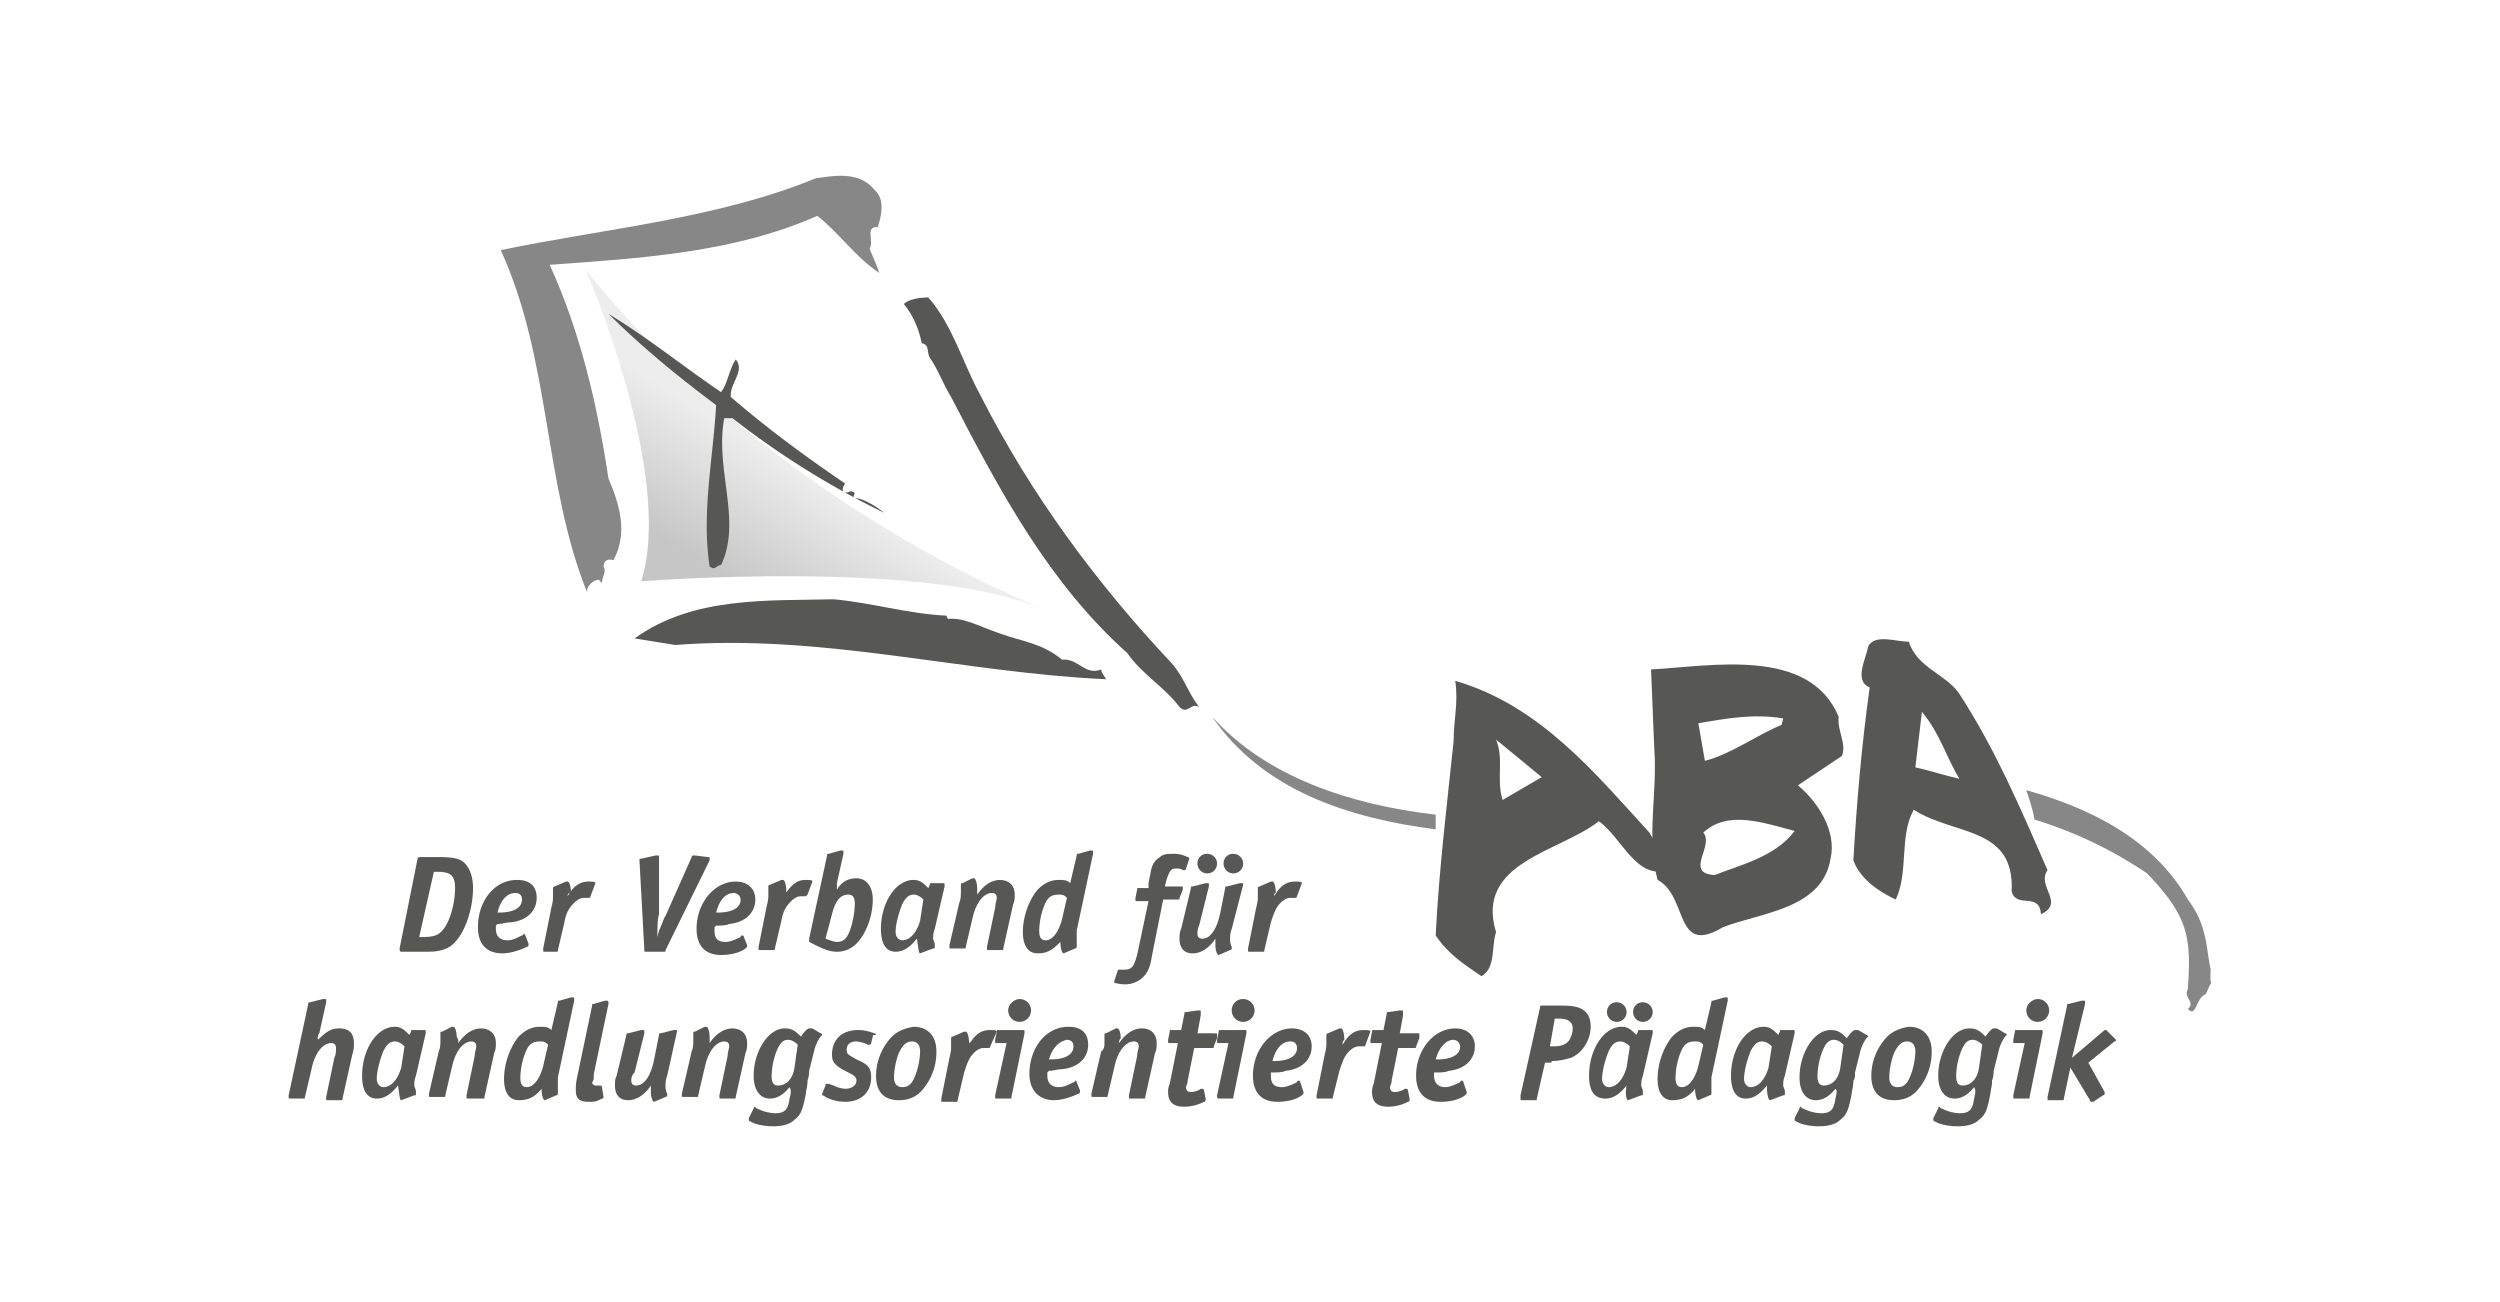 <svg xmlns="http://www.w3.org/2000/svg" xmlns:xlink="http://www.w3.org/1999/xlink" viewBox="0 0 1920 1000"><defs><style>.a{fill:#fff;}.b{fill:url(#a);}.c{fill:#575756;}.d{fill:#878787;}</style><linearGradient id="a" x1="982.205" y1="-7600.841" x2="768.808" y2="-7461.604" gradientTransform="matrix(0.355, -0.164, 0.164, 0.355, 1511.149, 3221.442)" gradientUnits="userSpaceOnUse"><stop offset="0" stop-color="#ededed"/><stop offset="1" stop-color="#c6c6c6"/></linearGradient></defs><rect class="a" width="1920" height="1000"/><path class="b" d="M449.755,207.138s68.919,157.887,42.605,239.337c0,0,219.287-17.543,308.255,21.302C800.614,466.524,597.617,391.339,449.755,207.138Z"/><path class="c" d="M1504.84,532.936c27.567,42.604,46.364,86.462,67.666,135.332-8.771,12.531,13.784,25.061-5.012,33.833-1.253-17.543-18.796-3.759-22.555-17.543,2.506-50.123-43.858-42.604-75.184-62.654-11.278,20.049-3.759,47.617-13.784,68.919-13.784-6.265-27.568-16.29-32.58-30.074,2.506-43.858,6.265-87.715,12.531-132.826-12.531-5.012-2.506-22.555-1.253-31.327,5.012-10.025,21.302-3.759,31.327-3.759C1472.26,512.887,1494.815,517.9,1504.84,532.936ZM1476.019,546.72l-5.012,42.605c11.278,2.506,22.555,6.265,33.833,8.771C1494.815,581.806,1489.803,563.01,1476.019,546.72Z"/><path class="c" d="M1266.757,639.447c-41.351-45.11-83.956-97.74-149.115-116.536,2.506,17.543-1.253,28.821-1.253,46.364-5.012,47.617-11.278,98.993-13.784,149.115,10.024,15.037,22.555,22.555,35.086,31.327,11.278-6.265,7.519-22.555,11.278-33.833-16.29-53.882,48.87-61.4,78.943-85.209,17.543,12.531,28.821,45.111,52.629,37.592C1284.3,655.737,1271.769,649.472,1266.757,639.447ZM1153.98,614.386c-5.012-16.29,1.253-31.327-5.012-46.364l35.086,28.821Z"/><path class="c" d="M1412.113,550.479c-1.253,11.278,6.265,20.049,2.506,30.074l-33.833,22.555c15.037,12.531,30.074,35.086,25.061,56.388-6.265,38.845-53.882,41.351-82.703,52.629-37.592,22.555-26.314-23.808-50.123-36.339-8.771-32.58,0-67.666-2.506-100.246l-2.506-61.4C1314.373,511.634,1389.557,496.597,1412.113,550.479Zm-42.604,1.253c-22.555-3.759-43.858,0-65.16,3.759l5.012,28.821c20.049-5.012,40.098-20.049,58.894-27.568Zm-61.4,87.715c8.771,10.025-15.037,31.327,8.771,32.58,18.796-7.518,46.364-13.784,61.4-33.833C1354.472,631.929,1326.904,621.904,1308.108,639.447Z"/><path class="d" d="M626.438,136.966c16.29-2.506,33.833-5.012,45.111,8.771,8.771,7.518,5.012,21.302,2.506,28.821-10.025-1.253-2.506,11.278-6.265,16.29,2.506,6.265,5.012,11.278,7.519,18.796-18.796-12.531-30.074-30.074-47.617-43.858-65.16,28.821-137.838,32.58-205.504,37.592,23.808,52.629,36.339,106.511,45.111,164.152,8.771,20.049,15.037,42.604,3.759,62.654-3.759-1.253-7.518,0-7.518,5.012,2.506,3.759-1.253,7.518-1.253,12.531l-2.506-2.506c-3.759,0-10.025,5.012-8.771,10.025C417.175,371.29,423.44,277.31,384.595,192.101,462.285,175.811,550,168.293,626.438,136.966Z"/><path class="c" d="M553.759,301.118c5.012-6.265,6.265-17.543,11.278-25.061,7.519,8.771-5.012,18.796-3.759,28.821,27.568,23.808,56.388,45.111,87.715,66.413-1.253,2.506-2.506,3.759-1.253,6.265,3.759,2.506,5.012-2.506,8.771,1.253-1.253,2.506-1.253,2.506,0,3.759,6.265,0,16.29,6.265,22.555,11.278a650.325,650.325,0,0,1-116.536-72.678h-6.265c-7.518,38.845,13.784,78.943-2.506,112.776-2.506,0-3.759,2.506-6.265,2.506l-2.506-1.253c-6.265-41.351,2.506-81.45,5.012-124.054-30.074-22.555-57.641-45.11-82.703-70.172C499.877,261.02,522.433,279.816,553.759,301.118Z"/><path class="c" d="M640.221,460.258c28.821,2.506,57.641,11.278,86.462,12.531l1.253,2.506c12.531-1.253,25.061,6.265,40.098,11.278,17.543,6.265,32.58,7.518,47.617,20.049,12.531-1.253,17.543,12.531,30.074,7.518,0,2.506,2.506,5.012,3.759,7.518-110.27-5.012-218.034-35.086-330.811-26.314l-31.327-5.012C532.457,457.752,590.098,461.511,640.221,460.258Z"/><path class="c" d="M712.899,228.44c18.796,21.302,26.314,50.123,40.098,75.184,38.845,76.437,88.968,144.103,146.609,205.504,10.025,11.278,12.531,22.555,21.302,33.833-6.265-3.759-8.771,6.265-15.037,0-12.531-16.29-28.821-25.061-40.098-41.351-60.147-53.882-97.74-124.054-135.332-196.732-6.265-10.024-10.025-21.302-16.29-30.074-2.506-3.759,0-10.024-6.265-11.278-2.506-12.531-7.518-22.555-13.784-30.074C697.862,229.693,706.634,228.44,712.899,228.44Z"/><path class="d" d="M1102.604,625.663c-65.16-7.518-130.319-28.821-171.671-75.184,38.845,56.388,104.005,77.69,171.671,86.462Z"/><path class="d" d="M1697.813,744.705c-3.759-17.543-2.506-33.833-17.543-53.882-26.314-46.364-75.184-70.172-124.054-83.956,2.506,7.518,5.012,15.037,6.265,22.555a321.073,321.073,0,0,1,86.462,41.351c32.58,33.833,33.833,50.123,31.327,88.968-3.759,6.265,6.265,10.025,0,15.037,6.265,7.518,6.265-8.771,13.784-11.278C1701.572,745.958,1696.56,763.501,1697.813,744.705Z"/><path class="c" d="M244.251,798.587c6.265-6.265,10.024-8.771,16.29-8.771q11.278,0,11.278,11.278a24.463,24.463,0,0,1-1.253,8.771l-7.518,33.833c0,1.253,0,1.253-1.253,1.253H251.769c-1.253,0-1.253,0-1.253-1.253v-1.253l6.265-30.074c1.253-2.506,1.253-5.012,1.253-7.518s-1.253-3.759-3.759-3.759c-6.265,0-12.531,7.518-15.037,20.049l-5.012,21.302c0,1.253,0,1.253-1.253,1.253H222.949c-1.253,0-1.253,0-1.253-1.253h0v-1.253L236.732,771.02c0-1.253,0-1.253,1.253-1.253l10.025-2.506h1.253c1.253,0,1.253,0,1.253,1.253v1.253L245.504,792.322a3.881,3.881,0,0,1-1.253,2.506c0,1.253,0,2.506-1.253,2.506C244.251,797.334,244.251,797.334,244.251,798.587Z"/><path class="c" d="M308.158,819.89c-2.506,8.771-7.519,15.037-13.784,15.037-2.506,0-5.012-2.506-5.012-6.265,0-6.265,2.506-15.037,5.012-21.302,2.506-5.012,5.012-7.518,8.771-7.518q3.759,0,7.518,3.759Zm0,25.061h0l10.024-3.759c1.253,0,1.253,0,1.253-1.253v-1.253c0-2.506-1.253-3.759-1.253-5.012a18.623,18.623,0,0,1,1.253-7.518l7.518-32.58v-1.253h0c0-1.253,0-1.253-1.253-1.253h-8.771c-1.253,0-1.253,0-1.253,1.253l-1.253,2.506c-3.759-3.759-6.265-6.265-11.278-6.265-13.784,0-25.061,17.543-25.061,37.592,0,11.278,3.759,17.543,11.278,17.543,6.265,0,11.278-3.759,16.29-10.025C306.904,841.192,306.904,844.951,308.158,844.951Z"/><path class="c" d="M352.015,801.093c5.012-7.518,11.278-11.278,17.543-11.278s11.278,3.759,11.278,11.278c0,2.506,0,5.012-1.253,7.518l-7.518,33.833c0,1.253,0,1.253-1.253,1.253H359.534c-1.253,0-1.253,0-1.253-1.253h0v-1.253l6.265-30.074c0-2.506,1.253-6.265,1.253-7.518q0-3.759-3.759-3.759c-6.265,0-12.531,7.518-15.037,20.049l-5.012,21.302c0,1.253,0,1.253-1.253,1.253H330.713c-1.253,0-1.253,0-1.253-1.253h0v-1.253l7.518-32.58c1.253-2.506,1.253-6.265,1.253-7.518v-6.265c0-1.253,0-1.253,1.253-1.253l7.519-3.759h1.253c1.253,0,2.506,3.759,2.506,7.518C352.015,798.587,352.015,798.587,352.015,801.093Z"/><path class="c" d="M417.175,818.636c-2.506,10.025-7.518,16.29-12.531,16.29-3.759,0-5.012-2.506-5.012-7.518a55.544,55.544,0,0,1,3.759-18.796c2.506-6.265,5.012-8.771,11.278-8.771,2.506,0,3.759,0,6.265,2.506Zm-1.253,17.543c0,5.012,1.253,8.771,2.506,8.771h0l8.771-3.759a1.227,1.227,0,0,0,1.253-1.253V827.408l12.531-58.894v-1.253c0-1.253,0-1.253-1.253-1.253h-1.253l-8.771,2.506c-1.253,0-1.253,0-1.253,1.253L423.44,791.069c-2.506-2.506-5.012-2.506-8.771-2.506-6.265,0-11.278,2.506-16.29,7.518-6.265,7.518-11.278,20.049-11.278,32.58,0,10.025,3.759,16.29,11.278,16.29s12.531-2.506,17.543-8.771Z"/><path class="c" d="M456.02,824.902v2.506a5.488,5.488,0,0,1-1.253,3.759,2.695,2.695,0,0,0,2.506,2.506h3.759a1.227,1.227,0,0,1,1.253,1.253l1.253,7.518h0c0,1.253-1.253,1.253-3.759,2.506s-5.012,1.253-7.518,1.253c-7.518,0-10.025-2.506-10.025-8.771a43.162,43.162,0,0,1,1.253-11.278l11.278-53.882c0-1.253,0-1.253,1.253-1.253l8.771-2.506h1.253a1.227,1.227,0,0,1,1.253,1.253v1.253Z"/><path class="c" d="M499.877,833.673c-5.012,7.518-11.278,11.278-17.543,11.278S472.31,841.192,472.31,833.673c0-2.506,0-5.012,1.253-7.518l7.518-31.327c0-1.253,0-1.253,1.253-1.253l10.024-2.506h1.253c1.253,0,1.253,0,1.253,1.253v1.253l-7.518,30.074a8.099,8.099,0,0,0-2.506,6.265q0,3.759,3.759,3.759c6.265,0,11.278-7.518,13.784-20.049l3.759-18.796c0-1.253,0-1.253,1.253-1.253L517.42,791.069h1.253c1.253,0,1.253,0,1.253,1.253h0l-7.518,33.833a18.623,18.623,0,0,0-1.253,7.518,11.296,11.296,0,0,0,1.253,6.265v1.253a1.227,1.227,0,0,1-1.253,1.253l-8.771,3.759h0c-1.253,0-2.506-3.759-2.506-7.518v-5.012Z"/><path class="c" d="M544.988,801.093c5.012-7.518,11.278-11.278,17.543-11.278s11.278,3.759,11.278,11.278c0,2.506,0,5.012-1.253,7.518l-7.519,33.833c0,1.253,0,1.253-1.253,1.253H553.759c-1.253,0-1.253,0-1.253-1.253h0v-1.253l6.265-30.074c0-2.506,1.253-6.265,1.253-7.518q0-3.759-3.759-3.759c-6.265,0-12.531,7.518-15.037,20.049l-5.012,21.302c0,1.253,0,1.253-1.253,1.253H524.939c-1.253,0-1.253,0-1.253-1.253h0v-1.253l7.518-32.58c1.253-2.506,1.253-6.265,1.253-7.518v-6.265c0-1.253,0-1.253,1.253-1.253l7.518-3.759h1.253c1.253,0,2.506,3.759,2.506,7.518Z"/><path class="c" d="M610.148,819.89c-1.253,8.771-6.265,13.784-12.531,13.784-3.759,0-5.012-2.506-5.012-7.518a55.543,55.543,0,0,1,3.759-18.796c2.506-6.265,5.012-8.771,8.771-8.771q3.759,0,7.518,3.759Zm-3.759,23.808c-1.253,8.771-3.759,11.278-11.278,11.278a32.67,32.67,0,0,1-13.784-3.759,1.227,1.227,0,0,1-1.253-1.253,1.227,1.227,0,0,0-1.253,1.253l-3.759,7.518v1.253a1.227,1.227,0,0,0,1.253,1.253c3.759,2.506,11.278,3.759,17.543,3.759s12.531-1.253,16.29-5.012c5.012-3.759,6.265-7.518,8.771-20.049,0-2.506,1.253-5.012,1.253-10.025a22.049,22.049,0,0,0,1.253-7.518l3.759-15.037a30.962,30.962,0,0,1,5.012-11.278l1.253-1.253a1.227,1.227,0,0,0-1.253-1.253l-6.265-3.759h-2.506c-1.253,0-3.759,2.506-6.265,6.265-5.012-5.012-7.519-6.265-12.531-6.265-12.531,0-23.808,17.543-23.808,36.339,0,11.278,5.012,17.543,12.531,17.543,5.012,0,10.025-2.506,15.037-8.771C607.641,837.433,607.641,838.686,606.388,843.698Z"/><path class="c" d="M670.295,796.081l-1.253,5.012a1.227,1.227,0,0,1-1.253,1.253h-1.253a23.231,23.231,0,0,0-8.771-2.506c-5.012,0-7.519,2.506-7.519,6.265s1.253,3.759,7.519,7.518c8.771,3.759,11.278,6.265,11.278,13.784,0,11.278-7.518,18.796-20.049,18.796a33.364,33.364,0,0,1-15.037-3.759,3.881,3.881,0,0,0-2.506-1.253v-1.253l2.506-6.265c0-1.253,0-1.253,1.253-1.253h1.253l3.759,1.253a23.23,23.23,0,0,0,8.771,2.506c5.012,0,8.771-2.506,8.771-6.265,0-2.506-1.253-3.759-6.265-6.265-10.024-5.012-12.531-7.518-12.531-13.784,0-11.278,7.518-18.796,20.049-18.796,5.012,0,8.771,1.253,12.531,2.506a1.227,1.227,0,0,1,1.253,1.253c-2.506,0-2.506,0-2.506,1.253Z"/><path class="c" d="M706.634,807.359a55.541,55.541,0,0,1-3.759,18.796c-2.506,6.265-5.012,8.771-10.024,8.771-3.759,0-6.265-2.506-6.265-7.518a55.544,55.544,0,0,1,3.759-18.796c2.506-5.012,5.012-8.771,10.025-8.771C704.128,799.84,706.634,802.346,706.634,807.359Zm-23.808-8.771a43.789,43.789,0,0,0-10.025,27.567c0,12.531,6.265,18.796,17.543,18.796,7.518,0,13.784-2.506,18.796-8.771a44.68,44.68,0,0,0,10.024-28.821c0-11.278-6.265-18.796-17.543-18.796C694.103,789.816,687.838,792.322,682.826,798.587Z"/><path class="c" d="M744.226,802.346c5.012-8.771,10.024-11.278,16.29-11.278,2.506,0,5.012,0,5.012,1.253h0L760.516,803.6a1.227,1.227,0,0,1-1.253,1.253h-3.759q-3.759,0-7.519,3.759c-3.759,3.759-5.012,7.518-7.518,15.037l-5.012,21.302c0,1.253,0,1.253-1.253,1.253H724.177c-1.253,0-1.253,0-1.253-1.253h0v-1.253l6.265-31.327c1.253-5.012,1.253-6.265,1.253-8.771v-6.265a1.227,1.227,0,0,1,1.253-1.253l8.771-3.759H741.72c1.253,0,2.506,3.759,2.506,8.771C745.479,799.84,745.479,799.84,744.226,802.346Z"/><path class="c" d="M773.047,801.093h-7.519c-1.253,0-1.253,0-1.253-1.253v-1.253l1.253-6.265c0-1.253,0-1.253,1.253-1.253h18.796c1.253,0,1.253,0,1.253,1.253h0v1.253l-10.024,48.87c0,1.253,0,1.253-1.253,1.253H765.528c-1.253,0-1.253,0-1.253-1.253v-1.253Zm10.024-33.833A8.771,8.771,0,1,1,774.3,776.032C774.3,771.02,779.312,767.26,783.071,767.26Z"/><path class="c" d="M804.374,823.649v2.506c0,6.265,3.759,8.771,8.771,8.771,3.759,0,6.265-1.253,11.278-3.759a1.227,1.227,0,0,0,1.253-1.253,1.227,1.227,0,0,1,1.253,1.253l2.506,6.265v1.253a1.227,1.227,0,0,1-1.253,1.253c-5.012,2.506-12.531,5.012-18.796,5.012-11.278,0-18.796-7.518-18.796-20.049,0-20.049,12.531-36.339,30.074-36.339,10.024,0,15.037,5.012,15.037,13.784,0,10.025-7.518,17.543-20.049,18.796-3.759,0-6.265,1.253-10.024,1.253Zm1.253-10.025h1.253c11.278,0,17.543-3.759,17.543-10.025,0-3.759-2.506-5.012-5.012-5.012C813.145,799.84,808.133,804.853,805.627,813.624Z"/><path class="c" d="M859.509,801.093c5.012-7.518,11.278-11.278,17.543-11.278s11.278,3.759,11.278,11.278c0,2.506,0,5.012-1.253,7.518l-7.518,33.833c0,1.253,0,1.253-1.253,1.253H868.28c-1.253,0-1.253,0-1.253-1.253h0v-1.253l6.265-30.074c0-2.506,1.253-6.265,1.253-7.518q0-3.759-3.759-3.759c-6.265,0-12.531,7.518-15.037,20.049l-5.012,21.302c0,1.253,0,1.253-1.253,1.253H839.46c-1.253,0-1.253,0-1.253-1.253h0v-1.253l7.518-32.58c2.506-1.253,2.506-5.012,2.506-6.265v-6.265c0-1.253,0-1.253,1.253-1.253l7.518-3.759h1.253c1.253,0,2.506,3.759,2.506,7.518A4.604,4.604,0,0,0,859.509,801.093Z"/><path class="c" d="M904.619,801.093h-6.265c-1.253,0-1.253,0-1.253-1.253h0v-1.253l1.253-6.265c0-1.253,0-1.253,1.253-1.253h7.518l2.506-12.531c0-1.253,0-1.253,1.253-1.253l8.771-1.253h1.253c1.253,0,1.253,0,1.253,1.253v2.506l-2.506,13.784H933.44c1.253,0,1.253,0,1.253,1.253v2.506L932.187,803.6c0,1.253,0,1.253-1.253,1.253H917.15l-5.012,25.061c0,2.506-1.253,3.759-1.253,5.012q0,3.759,3.759,3.759c2.506,0,6.265-1.253,7.518-2.506h1.253a1.227,1.227,0,0,1,1.253,1.253l1.253,6.265h0v1.253a1.227,1.227,0,0,1-1.253,1.253,33.366,33.366,0,0,1-15.037,3.759c-8.771,0-12.531-3.759-12.531-11.278a13.625,13.625,0,0,1,1.253-6.265Z"/><path class="c" d="M945.971,776.032a8.771,8.771,0,1,0,8.771-8.771A8.565,8.565,0,0,0,945.971,776.032Zm-11.278,65.16h0c0,1.253,0,2.506,1.253,2.506h10.025c1.253,0,1.253,0,1.253-1.253l10.024-48.87v-1.253h0c0-1.253,0-1.253-1.253-1.253H937.199c-1.253,0-1.253,0-1.253,1.253l-1.253,6.265V799.84c0,1.253,0,1.253,1.253,1.253h7.519Z"/><path class="c" d="M991.081,799.84c3.759,0,5.012,2.506,5.012,5.012,0,6.265-6.265,10.025-17.543,10.025h-1.253C979.803,804.853,984.816,799.84,991.081,799.84Zm-13.784,23.808c3.759,0,7.518,0,10.024-1.253,12.531-1.253,20.049-8.771,20.049-18.796,0-8.771-6.265-13.784-15.037-13.784-16.29,0-30.074,16.29-30.074,36.339,0,12.531,6.265,20.049,18.796,20.049,6.265,0,13.784-1.253,18.796-5.012l1.253-1.253v-1.253l-2.506-7.519a1.253,1.253,0,0,0-2.506,0q-7.519,3.759-11.278,3.759c-6.265,0-8.771-2.506-8.771-8.771v-2.506Z"/><path class="c" d="M1031.179,802.346c5.012-8.771,10.025-11.278,16.29-11.278,2.506,0,5.012,0,5.012,1.253h0l-3.759,10.025a1.227,1.227,0,0,1-1.253,1.253H1043.71q-3.759,0-7.519,3.759c-3.759,3.759-5.012,7.518-7.518,15.037l-5.012,20.049c0,1.253,0,1.253-1.253,1.253h-10.024c-1.253,0-1.253,0-1.253-1.253h0v-1.253l6.265-31.327c1.253-5.012,1.253-6.265,1.253-8.771v-6.265a1.227,1.227,0,0,1,1.253-1.253l8.771-3.759h1.253c1.253,0,2.506,3.759,2.506,8.771C1031.179,799.84,1031.179,799.84,1031.179,802.346Z"/><path class="c" d="M1061.253,801.093h-7.518c-1.253,0-1.253,0-1.253-1.253h0v-1.253l1.253-6.265c0-1.253,0-1.253,1.253-1.253h7.518l2.506-12.531c0-1.253,0-1.253,1.253-1.253l8.771-1.253h1.253c1.253,0,1.253,0,1.253,1.253v2.506l-2.506,13.784h13.784c1.253,0,1.253,0,1.253,1.253v2.506l-2.506,6.265c0,1.253,0,1.253-1.253,1.253h-12.531l-5.012,25.061c0,2.506-1.253,3.759-1.253,5.012q0,3.759,3.759,3.759c2.506,0,6.265-1.253,7.518-2.506h1.253a1.227,1.227,0,0,1,1.253,1.253l1.253,6.265h0v1.253a1.227,1.227,0,0,1-1.253,1.253,33.366,33.366,0,0,1-15.037,3.759c-8.771,0-12.531-3.759-12.531-11.278a13.624,13.624,0,0,1,1.253-6.265Z"/><path class="c" d="M1116.388,798.587A5.39,5.39,0,0,1,1121.4,803.6c0,6.265-6.265,10.025-17.543,10.025h-1.253C1105.111,804.853,1110.123,798.587,1116.388,798.587Zm-13.784,25.061c3.759,0,7.518,0,10.025-1.253,12.531-1.253,20.049-8.771,20.049-18.796,0-8.771-6.265-13.784-15.037-13.784-16.29,0-30.074,16.29-30.074,36.339,0,12.531,6.265,20.049,18.796,20.049,6.265,0,13.784-1.253,18.796-5.012l1.253-1.253v-1.253l-2.506-7.519a1.253,1.253,0,0,0-2.506,0q-7.519,3.759-11.278,3.759c-6.265,0-8.771-3.759-8.771-8.771v-2.506Z"/><path class="c" d="M1194.079,782.297h3.759c6.265,0,10.025,2.506,10.025,7.518,0,3.759-1.253,6.265-2.506,8.771-2.506,3.759-6.265,5.012-12.531,5.012h-2.506Zm-2.506,32.58c6.265,0,10.025-1.253,15.037-2.506,8.771-3.759,15.037-13.784,15.037-23.808q0-7.519-3.759-11.278c-3.759-3.759-8.771-5.012-18.796-5.012h-15.037c-1.253,0-1.253,0-1.253,1.253l-15.037,67.666v2.506c0,1.253,0,1.253,1.253,1.253h10.024c1.253,0,1.253,0,1.253-1.253L1186.56,816.13h5.013Z"/><path class="c" d="M1234.177,777.285a7.518,7.518,0,1,0,7.518-7.518A7.223,7.223,0,0,0,1234.177,777.285Zm16.29,67.666h0l10.025-3.759c1.253,0,1.253,0,1.253-1.253v-1.253c0-2.506-1.253-3.759-1.253-5.012a18.625,18.625,0,0,1,1.253-7.518l7.518-32.58v-1.253h0c0-1.253,0-1.253-1.253-1.253h-8.771c-1.253,0-1.253,0-1.253,1.253l-1.253,2.506c-3.759-3.759-6.265-6.265-11.278-6.265-13.784,0-25.061,17.543-25.061,37.592,0,11.278,3.759,17.543,12.531,17.543,6.265,0,11.278-3.759,16.29-10.025C1247.961,841.192,1249.214,844.951,1250.467,844.951Zm3.759-67.666a7.518,7.518,0,1,0,7.518-7.518A7.223,7.223,0,0,0,1254.226,777.285Zm-5.012,42.604c-2.506,8.771-7.518,15.037-13.784,15.037-2.506,0-5.012-2.506-5.012-6.265,0-6.265,2.506-15.037,5.012-21.302,2.506-5.012,5.012-7.518,8.771-7.518q3.759,0,7.518,3.759Z"/><path class="c" d="M1304.349,818.636c-2.506,10.025-7.518,16.29-12.531,16.29-3.759,0-5.012-2.506-5.012-7.518a55.542,55.542,0,0,1,3.759-18.796c2.506-6.265,5.012-8.771,11.278-8.771,2.506,0,3.759,0,6.265,2.506Zm-2.506,17.543c0,5.012,1.253,8.771,2.506,8.771h0l8.771-3.759a1.227,1.227,0,0,0,1.253-1.253V827.408l12.531-58.894v-1.253c0-1.253,0-1.253-1.253-1.253h-1.253l-8.771,2.506c-1.253,0-1.253,0-1.253,1.253l-5.012,21.302c-2.506-2.506-5.012-2.506-8.771-2.506-6.265,0-11.278,2.506-16.29,7.518-6.265,7.518-11.278,20.049-11.278,32.58,0,10.025,3.759,16.29,11.278,16.29s12.531-2.506,17.543-8.771Z"/><path class="c" d="M1358.231,819.89c-2.506,8.771-7.518,15.037-13.784,15.037-2.506,0-5.012-2.506-5.012-6.265,0-6.265,2.506-15.037,5.012-21.302,2.506-5.012,5.012-7.518,8.771-7.518q3.759,0,7.518,3.759Zm1.253,25.061h0l10.025-3.759c1.253,0,1.253,0,1.253-1.253v-1.253c0-2.506-1.253-3.759-1.253-5.012a18.625,18.625,0,0,1,1.253-7.518l7.518-32.58v-1.253h0c0-1.253,0-1.253-1.253-1.253h-8.771c-1.253,0-1.253,0-1.253,1.253l-1.253,2.506c-3.759-3.759-6.265-6.265-11.278-6.265-13.784,0-25.061,17.543-25.061,37.592,0,11.278,3.759,17.543,11.278,17.543,6.265,0,11.278-3.759,16.29-10.025C1356.978,841.192,1358.231,844.951,1359.484,844.951Z"/><path class="c" d="M1413.366,819.89c-1.253,8.771-6.265,13.784-12.531,13.784-3.759,0-5.012-2.506-5.012-7.518a55.541,55.541,0,0,1,3.759-18.796c2.506-6.265,5.012-8.771,8.771-8.771q3.759,0,7.518,3.759Zm-3.759,23.808c-1.253,8.771-3.759,11.278-11.278,11.278a32.67,32.67,0,0,1-13.784-3.759,1.227,1.227,0,0,1-1.253-1.253,1.227,1.227,0,0,0-1.253,1.253l-3.759,7.518v1.253a1.227,1.227,0,0,0,1.253,1.253c3.759,2.506,11.278,3.759,17.543,3.759s12.531-1.253,16.29-5.012c5.012-3.759,6.265-7.518,8.771-20.049,0-2.506,1.253-5.012,1.253-10.025,1.253-1.253,1.253-3.759,1.253-6.265l3.759-15.037a30.959,30.959,0,0,1,5.012-11.278l1.253-1.253a1.227,1.227,0,0,0-1.253-1.253l-6.265-3.759h-2.506c-1.253,0-3.759,2.506-6.265,6.265-5.012-5.012-7.518-6.265-12.531-6.265-12.531,0-23.808,17.543-23.808,36.339,0,11.278,5.012,17.543,12.531,17.543,5.012,0,10.025-2.506,15.037-8.771C1410.86,837.433,1410.86,838.686,1409.607,843.698Z"/><path class="c" d="M1471.007,807.359a55.541,55.541,0,0,1-3.759,18.796c-2.506,6.265-5.012,8.771-10.025,8.771-3.759,0-6.265-2.506-6.265-7.518a55.541,55.541,0,0,1,3.759-18.796c2.506-5.012,5.012-8.771,10.025-8.771C1468.501,799.84,1471.007,802.346,1471.007,807.359Zm-23.808-8.771a43.789,43.789,0,0,0-10.025,27.567c0,12.531,6.265,18.796,17.543,18.796,7.518,0,13.784-2.506,18.796-8.771a44.68,44.68,0,0,0,10.025-28.821c0-11.278-6.265-18.796-17.543-18.796C1458.476,789.816,1452.211,792.322,1447.199,798.587Z"/><path class="c" d="M1519.877,819.89c-1.253,8.771-6.265,13.784-12.531,13.784-3.759,0-5.012-2.506-5.012-7.518a55.541,55.541,0,0,1,3.759-18.796c2.506-6.265,5.012-8.771,8.771-8.771q3.759,0,7.518,3.759Zm-3.759,23.808c-1.253,8.771-3.759,11.278-11.278,11.278a32.67,32.67,0,0,1-13.784-3.759,1.227,1.227,0,0,1-1.253-1.253,1.227,1.227,0,0,0-1.253,1.253l-3.759,7.518v1.253a1.227,1.227,0,0,0,1.253,1.253c3.759,2.506,11.278,3.759,17.543,3.759s12.531-1.253,16.29-5.012c5.012-3.759,6.265-7.518,8.771-20.049,0-2.506,1.253-5.012,1.253-10.025a22.047,22.047,0,0,0,1.253-7.518l3.759-15.037a30.961,30.961,0,0,1,5.012-11.278l1.253-1.253a1.227,1.227,0,0,0-1.253-1.253l-6.265-3.759h-2.506c-1.253,0-3.759,2.506-6.265,6.265-5.012-5.012-7.518-6.265-12.531-6.265-12.531,0-23.808,17.543-23.808,36.339,0,11.278,5.012,17.543,12.531,17.543,5.012,0,10.025-2.506,15.037-8.771C1517.371,837.433,1517.371,838.686,1516.118,843.698Z"/><path class="c" d="M1554.963,801.093h-7.518c-1.253,0-1.253,0-1.253-1.253v-1.253l1.253-6.265c0-1.253,0-1.253,1.253-1.253h18.796c1.253,0,1.253,0,1.253,1.253h0v1.253l-10.025,48.87c0,1.253,0,1.253-1.253,1.253h-10.025c-1.253,0-1.253,0-1.253-1.253v-1.253Zm10.024-33.833a8.771,8.771,0,1,1-8.771,8.771C1556.216,771.02,1561.228,767.26,1564.987,767.26Z"/><path class="c" d="M1591.302,812.371l25.061-21.302h1.253l1.253,1.253,5.012,5.012,1.253,1.253a1.227,1.227,0,0,1-1.253,1.253l-20.049,16.29,12.531,22.555v1.253a1.227,1.227,0,0,1-1.253,1.253l-7.518,5.012h-1.253a1.227,1.227,0,0,1-1.253-1.253L1590.049,819.89l-5.012,23.808c0,1.253,0,1.253-1.253,1.253H1573.759c-1.253,0-1.253,0-1.253-1.253v-1.253h0l15.037-70.172c0-1.253,0-1.253,1.253-1.253l10.025-2.506h1.253c1.253,0,1.253,0,1.253,1.253V771.02Z"/><path class="c" d="M333.219,669.521h2.506c10.025,0,13.784,2.506,13.784,12.531,0,11.278-3.759,25.061-8.771,31.327-3.759,5.012-7.518,6.265-16.29,6.265h-2.506Zm-26.314,58.894h0c0,1.253,0,2.506,1.253,2.506H329.46c8.771,0,16.29-2.506,20.049-7.518,7.518-7.518,13.784-25.061,13.784-41.351,0-6.265-1.253-12.531-5.012-17.543s-8.771-6.265-21.302-6.265H323.194c-1.253,0-2.506,0-2.506,1.253l-13.784,68.919Z"/><path class="c" d="M380.836,710.872v2.506c0,6.265,3.759,8.771,8.771,8.771,3.759,0,6.265-1.253,11.278-3.759a1.227,1.227,0,0,0,1.253-1.253,1.227,1.227,0,0,1,1.253,1.253l2.506,6.265v1.253a1.227,1.227,0,0,1-1.253,1.253c-5.012,2.506-12.531,5.012-18.796,5.012-12.531,0-18.796-7.518-18.796-20.049,0-20.049,12.531-36.339,30.074-36.339,10.025,0,15.037,5.012,15.037,13.784,0,10.025-7.518,17.543-20.049,18.796-3.759,0-6.265,1.253-10.025,1.253Zm1.253-10.025h1.253c11.278,0,17.543-3.759,17.543-10.025,0-3.759-2.506-5.012-5.012-5.012C389.607,685.811,384.595,690.823,382.089,700.848Z"/><path class="c" d="M435.971,688.317c5.012-8.771,10.024-11.278,16.29-11.278,2.506,0,5.012,0,5.012,1.253h0l-3.759,10.025a1.227,1.227,0,0,1-1.253,1.253h-3.759q-3.759,0-7.518,3.759c-3.759,3.759-6.265,7.518-7.519,15.037l-5.012,21.302c0,1.253,0,1.253-1.253,1.253h-8.771c-1.253,0-1.253,0-1.253-1.253h0v-1.253l6.265-31.327c1.253-5.012,1.253-6.265,1.253-8.771v-6.265a1.227,1.227,0,0,1,1.253-1.253l8.771-3.759h1.253c1.253,0,2.506,3.759,2.506,8.771C435.971,685.811,435.971,687.064,435.971,688.317Z"/><path class="c" d="M504.89,719.644l1.253-5.012c2.506-5.012,3.759-10.025,5.012-11.278l20.049-45.111a1.227,1.227,0,0,1,1.253-1.253H533.71l10.025,1.253c1.253,0,1.253,0,1.253,1.253V660.75L511.155,729.668c0,1.253,0,1.253-1.253,1.253H496.118c-1.253,0-1.253,0-1.253-1.253L491.106,660.75h0c0-1.253,0-1.253,1.253-1.253l11.278-2.506H504.89c1.253,0,1.253,0,1.253,1.253v43.858C504.89,705.86,504.89,712.125,504.89,719.644Z"/><path class="c" d="M563.784,685.811a5.39,5.39,0,0,1,5.012,5.012c0,6.265-6.265,10.025-17.543,10.025H550C552.506,690.823,557.519,685.811,563.784,685.811ZM550,710.872c3.759,0,7.518,0,10.025-1.253,12.531-1.253,20.049-8.771,20.049-18.796,0-8.771-6.265-13.784-15.037-13.784-16.29,0-30.074,16.29-30.074,36.339,0,12.531,6.265,20.049,18.796,20.049,6.265,0,13.784-1.253,18.796-5.012l1.253-1.253v-1.253l-2.506-6.265a1.253,1.253,0,0,0-2.506,0q-7.519,3.759-11.278,3.759c-6.265,0-8.771-2.506-8.771-8.771v-2.506Z"/><path class="c" d="M603.882,684.558c0-5.012-1.253-8.771-2.506-8.771H600.123l-8.771,3.759a1.227,1.227,0,0,0-1.253,1.253v6.265c0,2.506,0,3.759-1.253,8.771L582.58,727.162v1.253h0c0,1.253,0,1.253,1.253,1.253h10.024c1.253,0,1.253,0,1.253-1.253l5.012-21.302c1.253-7.518,3.759-11.278,7.518-15.037q3.759-3.759,7.518-3.759h3.759l1.253-1.253,3.759-10.025h0c0-1.253-2.506-1.253-5.012-1.253-6.265,0-10.025,2.506-16.29,11.278C603.882,687.064,603.882,685.811,603.882,684.558Z"/><path class="c" d="M638.968,702.101c2.506-10.025,6.265-15.037,12.531-15.037,3.759,0,5.012,2.506,5.012,7.518a68.886,68.886,0,0,1-3.759,20.049c-2.506,6.265-5.012,8.771-10.025,8.771-2.506,0-5.012-1.253-8.771-2.506Zm3.759-23.808,5.012-22.555v-1.253c0-1.253,0-1.253-1.253-1.253h-1.253l-8.771,2.506c-1.253,0-1.253,0-1.253,1.253l-13.784,63.907v1.253c0,1.253,0,1.253,2.506,2.506,7.519,3.759,12.531,6.265,18.796,6.265a20.751,20.751,0,0,0,15.037-6.265c7.518-7.518,12.531-21.302,12.531-33.833,0-10.025-5.012-16.29-12.531-16.29-6.265,0-11.278,2.506-15.037,8.771Z"/><path class="c" d="M706.634,707.113c-2.506,8.771-7.518,15.037-13.784,15.037-2.506,0-5.012-2.506-5.012-6.265,0-6.265,2.506-15.037,5.012-21.302,2.506-5.012,5.012-7.518,8.771-7.518q3.759,0,7.518,3.759Zm0,25.061h0l10.025-3.759c1.253,0,1.253,0,1.253-1.253v-1.253c0-2.506-1.253-3.759-1.253-5.012a18.623,18.623,0,0,1,1.253-7.518l7.518-32.58v-1.253h0c0-1.253,0-1.253-1.253-1.253h-8.771c-1.253,0-1.253,0-1.253,1.253l-1.253,2.506c-3.759-3.759-6.265-6.265-11.278-6.265-13.784,0-25.061,17.543-25.061,37.592,0,11.278,3.759,17.543,11.278,17.543,6.265,0,11.278-3.759,16.29-10.025C705.381,727.162,705.381,732.174,706.634,732.174Z"/><path class="c" d="M750.491,687.064c5.012-7.518,11.278-11.278,17.543-11.278s11.278,3.759,11.278,11.278c0,2.506,0,5.012-1.253,7.518l-7.518,33.833c0,1.253,0,1.253-1.253,1.253H759.263c-1.253,0-1.253,0-1.253-1.253h0v-1.253l6.265-30.074c0-2.506,1.253-6.265,1.253-7.518q0-3.759-3.759-3.759c-6.265,0-12.531,7.518-15.037,20.049L741.72,727.162c0,1.253,0,1.253-1.253,1.253H730.442c-1.253,0-1.253,0-1.253-1.253h0v-1.253l7.518-32.58c1.253-2.506,1.253-6.265,1.253-7.518v-6.265c0-1.253,0-1.253,1.253-1.253l7.518-3.759h1.253c1.253,0,2.506,3.759,2.506,7.518Z"/><path class="c" d="M815.651,705.86c-2.506,10.025-7.518,16.29-12.531,16.29-3.759,0-5.012-2.506-5.012-7.518a55.541,55.541,0,0,1,3.759-18.796c2.506-6.265,5.012-8.771,11.278-8.771,2.506,0,3.759,0,6.265,2.506Zm-1.253,17.543c0,5.012,1.253,8.771,2.506,8.771h0l8.771-3.759a1.227,1.227,0,0,0,1.253-1.253V714.631L839.46,655.737v-1.253c0-1.253,0-1.253-1.253-1.253h-1.253l-8.771,2.506c-1.253,0-1.253,0-1.253,1.253l-5.012,21.302c-2.506-2.506-5.012-2.506-8.771-2.506-6.265,0-11.278,2.506-16.29,7.518-6.265,7.518-11.278,20.049-11.278,32.58,0,10.025,3.759,16.29,11.278,16.29s11.278-2.506,17.543-8.771Z"/><path class="c" d="M882.064,678.293l1.253-6.265c1.253-8.771,3.759-11.278,7.518-13.784,2.506-2.506,6.265-2.506,11.278-2.506a23.608,23.608,0,0,1,10.025,2.506,1.227,1.227,0,0,1,1.253,1.253h0l-2.506,7.518a1.227,1.227,0,0,1-1.253,1.253h-1.253c-1.253-1.253-3.759-1.253-5.012-1.253-3.759,0-5.012,1.253-7.518,8.771l-1.253,5.012h12.531c1.253,0,1.253,0,1.253,1.253v1.253l-2.506,6.265c0,1.253,0,1.253-1.253,1.253H893.341L884.57,734.681c-1.253,8.771-3.759,13.784-8.771,17.543a20.211,20.211,0,0,1-11.278,3.759,30.595,30.595,0,0,1-8.771-1.253h0v-1.253l2.506-7.518a1.227,1.227,0,0,1,1.253-1.253h3.759c6.265,0,7.518-2.506,10.024-11.278l8.771-41.351h-8.771c-1.253,0-1.253,0-1.253-1.253V689.57l1.253-6.265c0-1.253,0-1.253,1.253-1.253h7.518Z"/><path class="c" d="M933.44,720.897c-5.012,7.518-11.278,11.278-17.543,11.278s-10.025-3.759-10.025-11.278c0-2.506,0-5.012,1.253-7.518l7.518-31.327c0-1.253,0-1.253,1.253-1.253l10.025-2.506h1.253c1.253,0,1.253,0,1.253,1.253v1.253l-7.518,30.074a13.624,13.624,0,0,0-1.253,6.265q0,3.759,3.759,3.759c6.265,0,11.278-7.518,13.784-20.049l3.759-18.796c0-1.253,0-1.253,1.253-1.253l10.024-2.506h1.253c1.253,0,1.253,0,1.253,1.253h0l-8.771,33.833a18.625,18.625,0,0,0-1.253,7.518,11.297,11.297,0,0,0,1.253,6.265v1.253a1.227,1.227,0,0,1-1.253,1.253l-8.772,3.759h0c-1.253,0-2.506-3.759-2.506-7.518v-5.012Zm-6.265-65.16a7.519,7.519,0,1,1-7.518,7.518A7.223,7.223,0,0,1,927.174,655.737Zm20.049,0a7.519,7.519,0,1,1-7.518,7.518A7.223,7.223,0,0,1,947.224,655.737Z"/><path class="c" d="M978.55,688.317c5.012-8.771,10.024-11.278,16.29-11.278,2.506,0,5.012,0,5.012,1.253h0l-3.759,10.025a1.227,1.227,0,0,1-1.253,1.253h-3.759q-3.759,0-7.518,3.759c-3.759,3.759-5.012,7.518-7.518,15.037l-5.012,21.302c0,1.253,0,1.253-1.253,1.253H959.754c-1.253,0-1.253,0-1.253-1.253h0v-1.253l6.265-31.327c1.253-5.012,1.253-6.265,1.253-8.771v-6.265a1.227,1.227,0,0,1,1.253-1.253l8.771-3.759h1.253c1.253,0,2.506,3.759,2.506,8.771C978.55,685.811,978.55,687.064,978.55,688.317Z"/></svg>